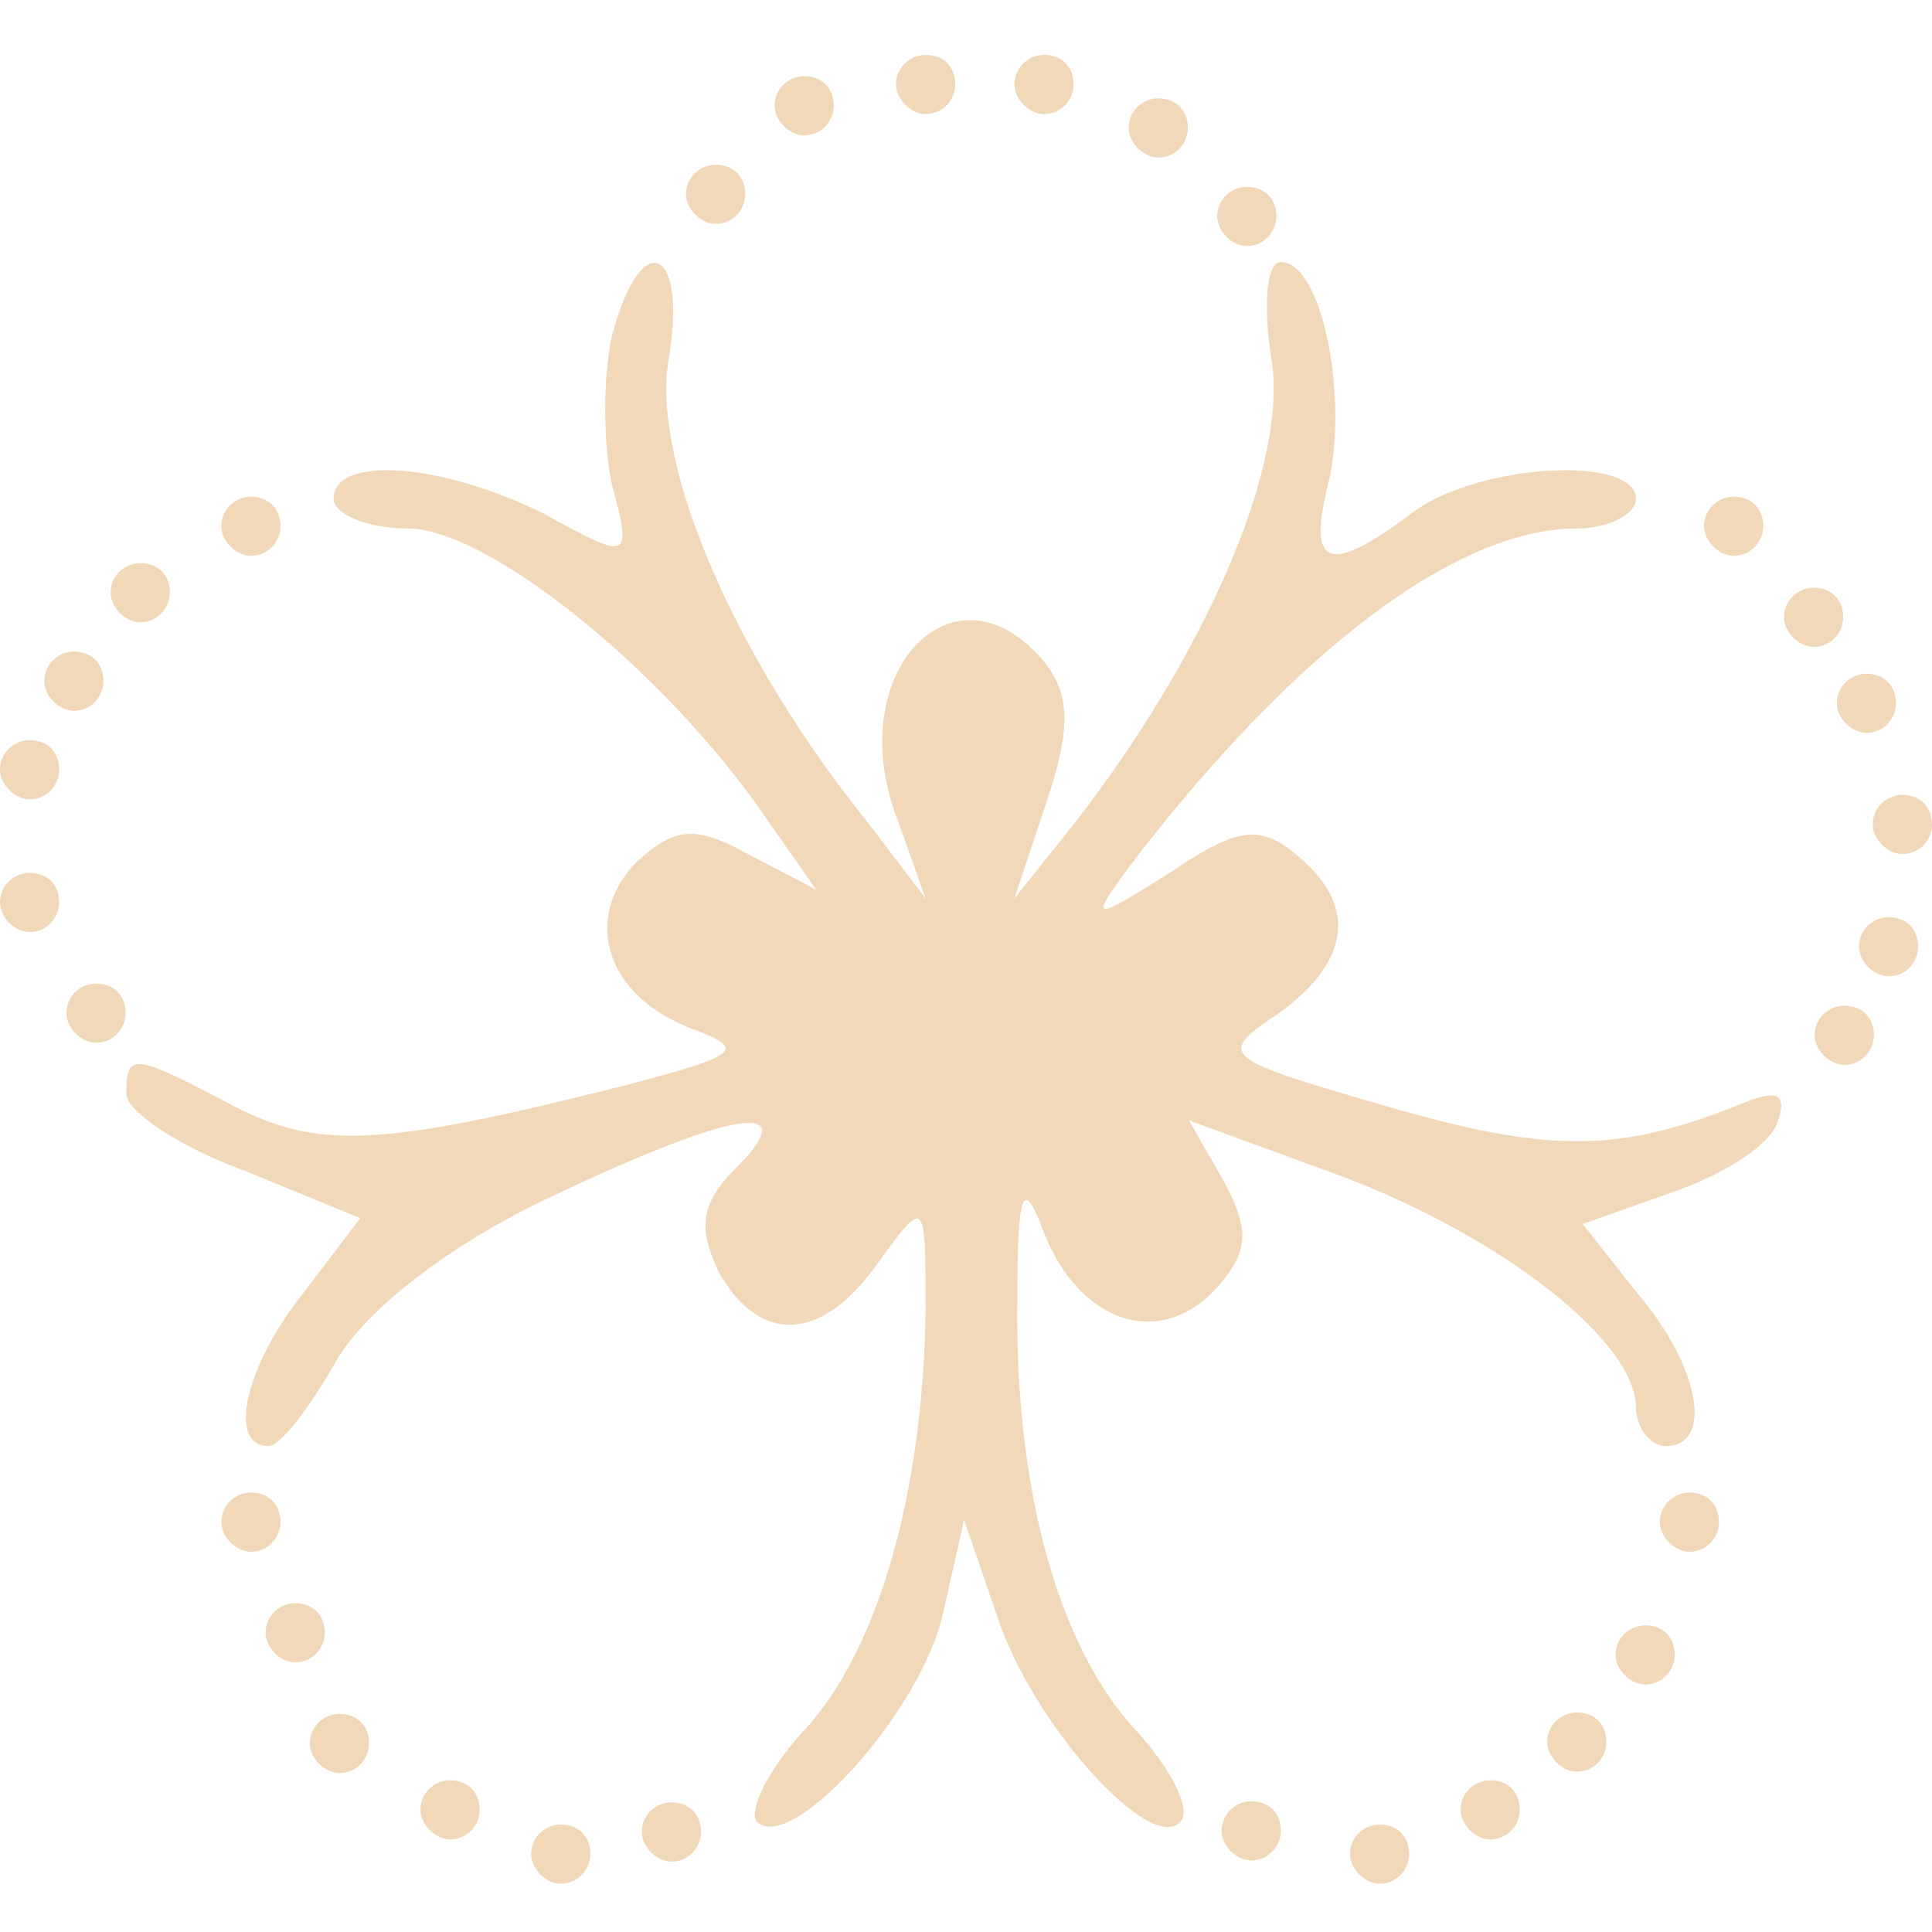 <svg width="100" height="100" viewBox="0 0 100 100" fill="none" xmlns="http://www.w3.org/2000/svg">
<g opacity="0.6">
<path d="M46.377 4.373C46.377 5.139 47.144 5.905 47.91 5.905C48.829 5.905 49.442 5.139 49.442 4.373C49.442 3.453 48.829 2.841 47.91 2.841C47.144 2.841 46.377 3.453 46.377 4.373Z" fill="#E6BE8A"/>
<path d="M40.092 5.475C40.092 6.241 40.858 7.007 41.624 7.007C42.543 7.007 43.156 6.241 43.156 5.475C43.156 4.556 42.543 3.943 41.624 3.943C40.858 3.943 40.092 4.556 40.092 5.475Z" fill="#E6BE8A"/>
<path d="M35.51 10.057C35.51 10.823 36.276 11.589 37.042 11.589C37.961 11.589 38.574 10.823 38.574 10.057C38.574 9.138 37.961 8.525 37.042 8.525C36.276 8.525 35.51 9.138 35.51 10.057Z" fill="#E6BE8A"/>
<path d="M11.455 27.239C11.455 28.005 12.221 28.771 12.987 28.771C13.906 28.771 14.519 28.005 14.519 27.239C14.519 26.32 13.906 25.707 12.987 25.707C12.221 25.707 11.455 26.32 11.455 27.239Z" fill="#E6BE8A"/>
<path d="M5.727 30.676C5.727 31.442 6.493 32.208 7.259 32.208C8.179 32.208 8.791 31.442 8.791 30.676C8.791 29.757 8.179 29.144 7.259 29.144C6.493 29.144 5.727 29.757 5.727 30.676Z" fill="#E6BE8A"/>
<path d="M2.291 35.258C2.291 36.024 3.057 36.79 3.823 36.79C4.742 36.79 5.355 36.024 5.355 35.258C5.355 34.339 4.742 33.726 3.823 33.726C3.057 33.726 2.291 34.339 2.291 35.258Z" fill="#E6BE8A"/>
<path d="M0 39.84C0 40.606 0.766 41.372 1.532 41.372C2.451 41.372 3.064 40.606 3.064 39.84C3.064 38.92 2.451 38.308 1.532 38.308C0.766 38.308 0 38.92 0 39.84Z" fill="#E6BE8A"/>
<path d="M0 46.712C0 47.478 0.766 48.245 1.532 48.245C2.451 48.245 3.064 47.478 3.064 46.712C3.064 45.793 2.451 45.18 1.532 45.18C0.766 45.18 0 45.793 0 46.712Z" fill="#E6BE8A"/>
<path d="M3.437 52.44C3.437 53.206 4.203 53.972 4.969 53.972C5.888 53.972 6.501 53.206 6.501 52.44C6.501 51.521 5.888 50.908 4.969 50.908C4.203 50.908 3.437 51.521 3.437 52.44Z" fill="#E6BE8A"/>
<path d="M11.455 78.786C11.455 79.552 12.221 80.318 12.987 80.318C13.906 80.318 14.519 79.552 14.519 78.786C14.519 77.867 13.906 77.254 12.987 77.254C12.221 77.254 11.455 77.867 11.455 78.786Z" fill="#E6BE8A"/>
<path d="M13.746 84.513C13.746 85.279 14.512 86.045 15.278 86.045C16.197 86.045 16.81 85.279 16.81 84.513C16.81 83.594 16.197 82.981 15.278 82.981C14.512 82.981 13.746 83.594 13.746 84.513Z" fill="#E6BE8A"/>
<path d="M16.037 90.241C16.037 91.007 16.803 91.773 17.569 91.773C18.488 91.773 19.101 91.007 19.101 90.241C19.101 89.321 18.488 88.709 17.569 88.709C16.803 88.709 16.037 89.321 16.037 90.241Z" fill="#E6BE8A"/>
<path d="M21.764 93.677C21.764 94.443 22.53 95.209 23.296 95.209C24.215 95.209 24.828 94.443 24.828 93.677C24.828 92.758 24.215 92.145 23.296 92.145C22.53 92.145 21.764 92.758 21.764 93.677Z" fill="#E6BE8A"/>
<path d="M27.491 95.968C27.491 96.734 28.258 97.5 29.023 97.5C29.943 97.5 30.556 96.734 30.556 95.968C30.556 95.049 29.943 94.436 29.023 94.436C28.258 94.436 27.491 95.049 27.491 95.968Z" fill="#E6BE8A"/>
<path d="M33.219 94.822C33.219 95.588 33.985 96.355 34.751 96.355C35.67 96.355 36.283 95.588 36.283 94.822C36.283 93.903 35.67 93.29 34.751 93.29C33.985 93.29 33.219 93.903 33.219 94.822Z" fill="#E6BE8A"/>
<path d="M52.506 4.373C52.506 5.139 53.272 5.905 54.038 5.905C54.957 5.905 55.57 5.139 55.57 4.373C55.57 3.453 54.957 2.841 54.038 2.841C53.272 2.841 52.506 3.453 52.506 4.373Z" fill="#E6BE8A"/>
<path d="M58.419 6.621C58.419 7.387 59.185 8.153 59.952 8.153C60.871 8.153 61.484 7.387 61.484 6.621C61.484 5.702 60.871 5.089 59.952 5.089C59.185 5.089 58.419 5.702 58.419 6.621Z" fill="#E6BE8A"/>
<path d="M63.001 11.203C63.001 11.969 63.767 12.735 64.533 12.735C65.453 12.735 66.065 11.969 66.065 11.203C66.065 10.283 65.453 9.671 64.533 9.671C63.767 9.671 63.001 10.283 63.001 11.203Z" fill="#E6BE8A"/>
<path d="M31.669 17.395C31.21 19.54 31.21 22.911 31.669 25.056C32.742 29.039 32.589 29.039 28.146 26.588C22.937 23.983 17.268 23.524 17.268 25.822C17.268 26.588 18.953 27.354 21.098 27.354C25.082 27.354 33.661 34.095 39.023 41.449L42.241 46.045L38.717 44.207C35.959 42.675 34.887 42.828 32.895 44.666C30.137 47.577 31.363 51.561 35.806 53.246C38.717 54.318 38.257 54.625 32.435 56.157C19.719 59.374 16.502 59.527 12.059 57.229C6.85 54.472 6.543 54.472 6.543 56.617C6.543 57.536 9.301 59.374 12.672 60.6L18.647 63.051L15.736 66.881C12.672 70.712 11.752 74.848 13.897 74.848C14.51 74.848 16.042 72.856 17.421 70.405C18.953 67.801 23.243 64.43 28.452 61.979C38.104 57.383 41.628 56.923 38.104 60.447C36.266 62.285 36.112 63.511 37.185 65.809C39.33 69.639 42.547 69.486 45.458 65.349C47.91 61.979 47.91 61.979 47.91 67.954C47.756 77.299 45.458 85.419 41.628 89.556C39.789 91.548 38.717 93.693 39.177 94.305C41.015 95.991 47.756 88.484 48.829 83.428L49.901 78.678L51.587 83.581C53.425 89.25 59.553 95.991 61.085 94.305C61.698 93.693 60.626 91.548 58.787 89.556C54.804 85.266 52.506 77.146 52.659 67.188C52.659 61.519 52.965 60.906 54.038 63.817C55.876 68.413 59.86 69.792 62.771 66.881C64.609 64.89 64.762 63.817 63.383 61.213L61.545 57.995L69.512 60.906C77.938 64.124 84.679 69.486 84.679 72.856C84.679 73.929 85.445 74.848 86.211 74.848C88.663 74.848 88.05 70.865 84.832 67.035L81.921 63.358L86.671 61.672C89.275 60.753 91.727 59.221 92.033 57.995C92.493 56.617 92.033 56.31 89.888 57.229C83.76 59.681 80.083 59.681 71.657 57.229C63.23 54.778 62.924 54.625 66.141 52.48C69.971 49.722 70.278 46.811 67.06 44.207C65.222 42.675 63.996 42.828 60.626 45.126C56.489 47.73 56.336 47.73 58.481 44.819C66.907 33.789 75.334 27.354 81.615 27.354C83.3 27.354 84.679 26.588 84.679 25.822C84.679 23.524 76.406 23.983 73.035 26.588C68.746 29.805 67.673 29.346 68.746 25.056C69.818 20.613 68.439 13.565 66.294 13.565C65.528 13.565 65.375 15.863 65.835 18.774C66.601 24.137 62.464 33.789 55.57 42.675L52.506 46.505L54.191 41.449C55.417 37.772 55.417 35.934 54.038 34.248C49.442 28.733 43.62 34.708 46.377 42.215L47.91 46.505L44.998 42.675C37.951 33.942 33.814 24.137 34.58 18.774C35.653 12.799 33.202 11.573 31.669 17.395Z" fill="#E6BE8A"/>
<path d="M92.34 31.95C92.34 32.716 93.106 33.482 93.872 33.482C94.791 33.482 95.404 32.716 95.404 31.95C95.404 31.031 94.791 30.418 93.872 30.418C93.106 30.418 92.34 31.031 92.34 31.95Z" fill="#E6BE8A"/>
<path d="M95.075 36.403C95.075 37.169 95.841 37.935 96.606 37.935C97.526 37.935 98.139 37.169 98.139 36.403C98.139 35.484 97.526 34.871 96.606 34.871C95.841 34.871 95.075 35.484 95.075 36.403Z" fill="#E6BE8A"/>
<path d="M88.201 27.239C88.201 28.005 88.968 28.771 89.734 28.771C90.653 28.771 91.266 28.005 91.266 27.239C91.266 26.32 90.653 25.707 89.734 25.707C88.968 25.707 88.201 26.32 88.201 27.239Z" fill="#E6BE8A"/>
<path d="M96.936 42.675C96.936 43.441 97.702 44.206 98.468 44.206C99.387 44.206 100 43.441 100 42.675C100 41.755 99.387 41.142 98.468 41.142C97.702 41.142 96.936 41.755 96.936 42.675Z" fill="#E6BE8A"/>
<path d="M96.22 49.003C96.22 49.769 96.986 50.535 97.752 50.535C98.671 50.535 99.284 49.769 99.284 49.003C99.284 48.084 98.671 47.471 97.752 47.471C96.986 47.471 96.22 48.084 96.22 49.003Z" fill="#E6BE8A"/>
<path d="M93.929 53.585C93.929 54.351 94.695 55.117 95.461 55.117C96.38 55.117 96.993 54.351 96.993 53.585C96.993 52.666 96.38 52.053 95.461 52.053C94.695 52.053 93.929 52.666 93.929 53.585Z" fill="#E6BE8A"/>
<path d="M80.083 90.169C80.083 90.935 80.849 91.701 81.615 91.701C82.535 91.701 83.147 90.935 83.147 90.169C83.147 89.25 82.535 88.637 81.615 88.637C80.849 88.637 80.083 89.25 80.083 90.169Z" fill="#E6BE8A"/>
<path d="M63.23 94.765C63.23 95.531 63.996 96.297 64.763 96.297C65.682 96.297 66.295 95.531 66.295 94.765C66.295 93.846 65.682 93.233 64.763 93.233C63.996 93.233 63.23 93.846 63.23 94.765Z" fill="#E6BE8A"/>
<path d="M69.874 95.968C69.874 96.734 70.64 97.5 71.406 97.5C72.325 97.5 72.938 96.734 72.938 95.968C72.938 95.049 72.325 94.436 71.406 94.436C70.64 94.436 69.874 95.049 69.874 95.968Z" fill="#E6BE8A"/>
<path d="M75.601 93.677C75.601 94.443 76.367 95.209 77.133 95.209C78.053 95.209 78.665 94.443 78.665 93.677C78.665 92.758 78.053 92.145 77.133 92.145C76.367 92.145 75.601 92.758 75.601 93.677Z" fill="#E6BE8A"/>
<path d="M83.62 85.659C83.62 86.425 84.386 87.191 85.152 87.191C86.071 87.191 86.684 86.425 86.684 85.659C86.684 84.74 86.071 84.127 85.152 84.127C84.386 84.127 83.62 84.74 83.62 85.659Z" fill="#E6BE8A"/>
<path d="M85.911 78.786C85.911 79.552 86.677 80.318 87.443 80.318C88.362 80.318 88.975 79.552 88.975 78.786C88.975 77.867 88.362 77.254 87.443 77.254C86.677 77.254 85.911 77.867 85.911 78.786Z" fill="#E6BE8A"/>
</g>
</svg>
